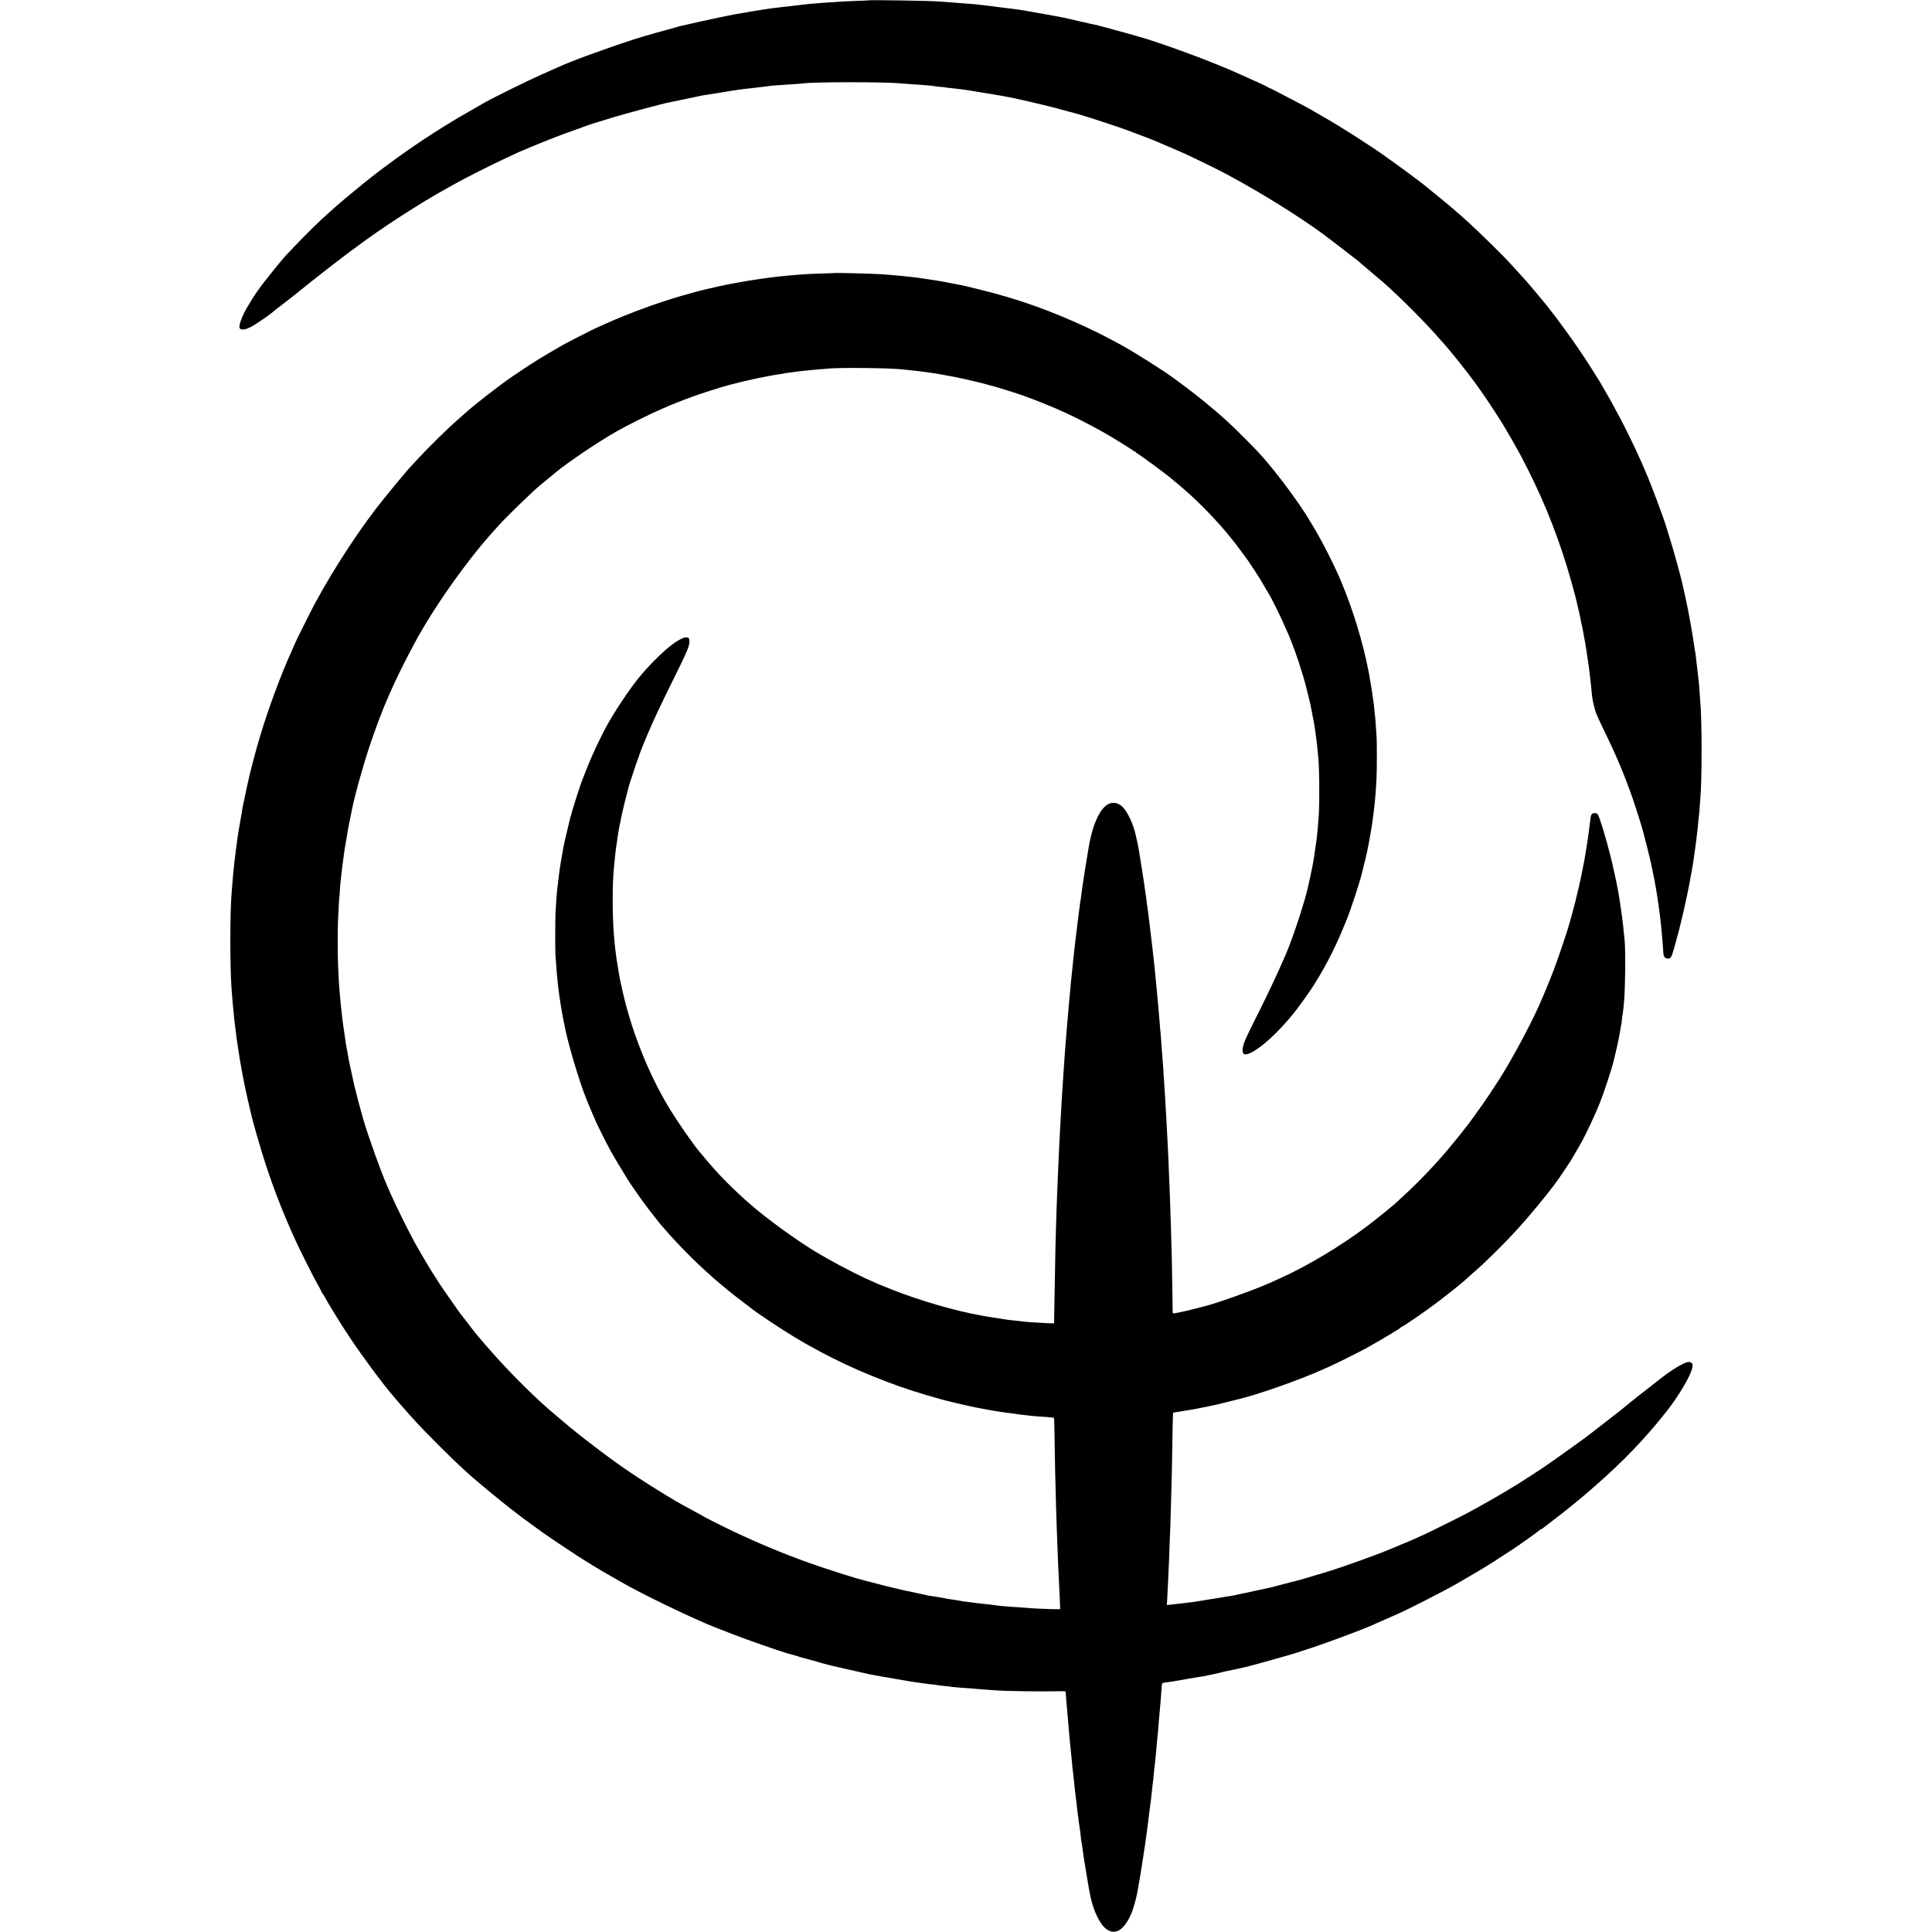 <?xml version="1.0" standalone="no"?>
<!DOCTYPE svg PUBLIC "-//W3C//DTD SVG 20010904//EN"
 "http://www.w3.org/TR/2001/REC-SVG-20010904/DTD/svg10.dtd">
<svg version="1.0" xmlns="http://www.w3.org/2000/svg"
 width="2906pt" height="2906pt" viewBox="0 0 2906 2906"
 preserveAspectRatio="xMidYMid meet">
<g transform="translate(0,2906) scale(0.1,-0.1)"
fill="#000000" stroke="none">
<path d="M13057 29054 c-1 -1 -87 -5 -192 -8 -104 -4 -206 -8 -225 -10 -19 -3
-80 -7 -135 -10 -55 -4 -120 -8 -145 -10 -25 -3 -85 -7 -135 -11 -49 -3 -97
-8 -105 -10 -8 -2 -45 -6 -82 -10 -37 -3 -77 -8 -90 -10 -13 -2 -50 -6 -83
-10 -33 -3 -73 -8 -90 -10 -46 -6 -115 -14 -170 -20 -27 -4 -104 -15 -170 -26
-66 -11 -131 -22 -145 -24 -14 -2 -65 -11 -115 -20 -49 -8 -103 -17 -120 -20
-92 -16 -309 -62 -525 -110 -135 -30 -256 -58 -270 -61 -14 -2 -34 -8 -45 -11
-11 -4 -24 -8 -30 -9 -99 -25 -515 -143 -621 -177 -473 -153 -955 -330 -1184
-434 -36 -17 -150 -68 -255 -114 -166 -72 -717 -344 -830 -409 -362 -206 -423
-242 -635 -373 -354 -220 -756 -501 -1080 -756 -136 -107 -454 -370 -511 -422
-14 -13 -59 -53 -100 -89 -156 -136 -331 -308 -574 -562 -118 -123 -114 -119
-281 -323 -196 -239 -288 -370 -408 -577 -46 -78 -97 -202 -102 -248 -5 -42
-2 -50 16 -60 31 -16 84 -4 164 38 62 33 237 152 305 207 13 11 38 32 55 46
17 14 90 70 161 124 72 55 180 140 240 190 144 119 652 513 740 575 20 14 51
36 69 50 369 280 971 670 1391 900 33 18 80 45 105 59 146 82 524 273 755 381
187 88 214 100 370 165 147 62 507 204 530 209 6 2 17 6 25 9 8 3 74 27 145
52 72 25 146 52 165 60 29 12 189 62 225 71 6 1 84 25 175 54 147 45 738 204
808 216 15 3 135 28 267 56 132 27 249 52 260 54 37 6 220 35 255 40 19 3 58
9 85 14 28 5 68 12 90 15 22 3 67 10 100 15 65 9 117 16 210 25 33 4 71 8 85
10 14 2 52 7 85 10 33 4 67 8 75 10 18 5 146 15 375 29 61 4 126 9 145 12 184
23 1225 23 1465 0 17 -2 82 -7 145 -11 63 -4 131 -9 150 -10 19 -2 73 -7 120
-10 47 -4 87 -9 90 -10 3 -2 39 -6 80 -10 41 -3 82 -8 90 -10 8 -2 44 -7 80
-10 36 -4 76 -8 90 -10 14 -2 50 -6 80 -10 30 -3 78 -10 105 -15 28 -5 68 -12
90 -15 32 -4 286 -46 430 -71 146 -25 578 -124 805 -185 102 -28 192 -52 200
-54 62 -13 383 -111 445 -135 11 -4 85 -29 165 -54 80 -26 172 -58 205 -70 33
-13 141 -53 239 -90 99 -37 193 -73 210 -81 17 -8 128 -55 246 -105 210 -89
269 -117 615 -286 531 -260 1333 -750 1756 -1075 74 -57 150 -115 169 -129 69
-52 265 -204 270 -209 3 -3 32 -28 65 -56 33 -27 62 -52 65 -55 3 -3 57 -49
120 -102 63 -53 129 -109 145 -123 239 -210 643 -615 835 -839 14 -15 34 -38
46 -51 107 -116 384 -463 497 -621 15 -21 49 -68 74 -104 96 -133 344 -514
366 -560 4 -8 15 -27 25 -42 9 -14 32 -53 50 -85 18 -32 37 -65 42 -73 5 -8
30 -53 56 -100 26 -47 56 -101 67 -120 11 -19 64 -123 118 -230 267 -532 481
-1087 643 -1665 49 -177 76 -277 83 -315 2 -14 15 -68 28 -120 12 -52 26 -113
29 -135 4 -22 13 -69 22 -104 8 -36 16 -79 19 -96 2 -17 6 -42 9 -55 7 -29 15
-74 21 -110 2 -14 6 -38 9 -55 2 -16 8 -52 12 -80 5 -27 9 -52 9 -55 1 -3 5
-32 9 -65 5 -33 10 -68 12 -79 2 -10 6 -44 9 -75 4 -31 8 -67 10 -81 2 -14 7
-52 10 -85 4 -33 8 -76 10 -95 2 -19 7 -66 10 -105 8 -78 37 -204 65 -280 10
-27 68 -151 128 -275 177 -364 295 -645 414 -984 50 -145 152 -467 163 -516 2
-8 22 -85 44 -170 37 -141 76 -306 87 -370 3 -14 7 -32 9 -40 2 -8 7 -31 10
-50 3 -19 10 -54 16 -78 5 -23 12 -59 15 -80 3 -20 7 -44 9 -52 2 -8 7 -33 10
-55 3 -23 8 -52 10 -65 3 -14 7 -45 11 -70 3 -25 9 -70 14 -100 5 -30 12 -80
15 -110 8 -78 13 -118 20 -175 3 -27 8 -72 10 -100 2 -27 6 -77 9 -110 4 -33
8 -99 11 -147 5 -102 14 -124 54 -133 60 -13 70 2 117 170 42 155 65 239 69
255 2 8 17 71 34 139 42 163 128 569 145 686 4 22 8 47 11 55 2 8 6 33 9 55 4
22 8 51 11 65 3 14 7 41 9 60 3 19 9 67 15 105 5 39 13 90 16 115 3 25 8 61
10 80 3 19 7 58 10 85 3 28 8 64 10 80 2 17 7 64 10 105 3 41 8 84 10 95 2 11
7 63 10 115 4 52 8 111 10 130 26 272 26 1198 0 1460 -1 19 -6 82 -10 140 -4
58 -8 119 -10 135 -6 52 -14 128 -20 180 -3 28 -10 88 -16 135 -5 47 -12 103
-15 125 -2 22 -6 47 -9 55 -2 8 -7 36 -10 62 -12 109 -90 547 -120 678 -3 14
-10 45 -15 70 -5 25 -16 77 -25 115 -9 39 -18 77 -20 85 -18 89 -126 482 -182
660 -25 80 -50 161 -55 180 -40 140 -243 681 -314 838 -13 29 -24 55 -24 57 0
2 -14 35 -31 72 -17 38 -48 106 -69 153 -48 109 -205 427 -271 550 -123 228
-174 321 -221 399 -21 34 -38 65 -38 66 0 8 -208 338 -293 465 -168 252 -377
539 -547 751 -64 80 -294 354 -315 375 -22 23 -166 181 -236 259 -84 94 -426
431 -605 595 -135 125 -329 291 -483 415 -34 28 -97 78 -139 113 -42 35 -108
87 -147 116 -131 99 -270 201 -299 221 -42 29 -72 51 -188 135 -190 139 -684
456 -911 584 -23 13 -94 54 -157 91 -110 65 -158 90 -475 255 -77 40 -151 79
-165 86 -14 8 -29 14 -33 14 -5 0 -21 8 -35 18 -15 10 -79 41 -142 69 -63 29
-196 88 -295 133 -398 181 -1176 468 -1545 570 -36 10 -96 27 -135 38 -281 78
-447 123 -490 131 -57 12 -65 13 -160 36 -38 9 -81 19 -95 21 -14 3 -50 11
-80 19 -53 14 -225 49 -293 60 -17 3 -54 10 -82 15 -58 11 -88 16 -170 30 -33
5 -71 12 -85 15 -14 3 -38 7 -55 10 -16 2 -39 6 -51 9 -12 2 -45 7 -74 11 -29
4 -60 8 -69 10 -9 1 -43 6 -76 9 -33 4 -73 9 -90 11 -16 3 -68 9 -115 15 -47
6 -98 12 -115 15 -16 2 -57 7 -90 10 -33 4 -71 8 -85 10 -14 2 -70 6 -125 10
-55 3 -116 8 -135 10 -19 2 -75 7 -125 10 -49 3 -112 8 -138 11 -117 12 -1089
28 -1100 18z"/>
<path d="M12577 24954 c-1 -1 -96 -4 -212 -8 -115 -4 -226 -8 -245 -10 -19 -2
-81 -7 -137 -10 -55 -4 -112 -9 -125 -11 -12 -2 -55 -6 -93 -9 -39 -4 -81 -8
-95 -10 -14 -3 -50 -7 -80 -10 -30 -4 -66 -8 -80 -11 -14 -2 -61 -9 -105 -15
-131 -17 -491 -82 -580 -104 -5 -1 -26 -6 -45 -10 -19 -4 -64 -14 -99 -23 -36
-8 -72 -16 -80 -18 -33 -7 -222 -58 -351 -95 -348 -100 -792 -263 -1131 -415
-57 -26 -124 -56 -149 -67 -56 -25 -56 -25 -280 -140 -102 -52 -201 -104 -220
-115 -309 -177 -444 -260 -668 -412 -46 -31 -93 -63 -106 -71 -157 -106 -551
-411 -676 -524 -25 -23 -79 -70 -120 -106 -163 -141 -465 -438 -635 -624 -55
-60 -106 -116 -114 -123 -7 -8 -29 -33 -48 -56 -19 -23 -54 -64 -77 -91 -22
-27 -66 -79 -96 -116 -30 -37 -91 -112 -136 -166 -353 -432 -757 -1045 -1064
-1614 -60 -112 -300 -594 -300 -604 0 -2 -15 -37 -34 -78 -162 -352 -368 -907
-487 -1313 -16 -55 -36 -122 -44 -150 -27 -92 -104 -388 -110 -420 -2 -11 -10
-47 -18 -80 -14 -54 -41 -181 -53 -245 -3 -14 -10 -45 -15 -70 -16 -70 -19
-83 -24 -120 -2 -19 -13 -82 -24 -140 -11 -58 -27 -152 -36 -210 -8 -58 -17
-118 -20 -135 -2 -16 -7 -52 -10 -80 -4 -27 -8 -61 -10 -75 -2 -14 -7 -50 -10
-80 -3 -30 -8 -68 -10 -85 -2 -16 -6 -59 -10 -95 -3 -36 -8 -85 -11 -110 -2
-25 -7 -81 -10 -125 -3 -44 -7 -100 -10 -125 -26 -274 -26 -1147 0 -1460 2
-25 7 -85 11 -135 3 -49 8 -101 10 -115 2 -14 6 -59 10 -100 3 -41 7 -86 9
-100 2 -14 7 -52 11 -85 12 -114 39 -307 50 -365 3 -14 7 -41 9 -60 6 -42 13
-88 26 -155 5 -27 12 -66 15 -85 18 -114 78 -400 131 -620 14 -58 27 -112 29
-120 15 -61 92 -334 134 -470 144 -474 307 -902 524 -1375 68 -148 253 -516
322 -640 36 -63 65 -118 65 -122 0 -3 6 -14 14 -22 8 -9 27 -40 42 -69 34 -63
30 -55 122 -207 116 -190 129 -210 255 -400 187 -280 481 -676 643 -865 12
-14 54 -63 94 -110 40 -47 96 -110 124 -141 28 -30 91 -100 140 -155 110 -122
539 -550 660 -659 49 -44 96 -87 105 -96 45 -44 330 -283 506 -424 192 -154
327 -257 520 -395 49 -36 103 -75 120 -87 52 -38 334 -227 485 -325 178 -115
362 -227 510 -310 25 -14 86 -49 135 -78 305 -180 1127 -577 1455 -703 36 -14
157 -61 270 -105 180 -70 662 -239 790 -277 48 -14 158 -45 175 -49 6 -2 17
-6 25 -9 8 -3 69 -19 135 -37 66 -17 127 -34 135 -37 8 -3 20 -7 25 -8 6 -2
37 -10 70 -20 82 -23 106 -28 385 -91 135 -30 272 -61 305 -69 33 -7 82 -16
109 -20 27 -3 52 -8 56 -10 3 -2 26 -6 50 -9 25 -4 56 -9 70 -11 14 -3 36 -8
50 -10 81 -16 384 -65 435 -70 33 -4 67 -8 75 -10 8 -2 44 -7 80 -10 36 -3 72
-8 80 -10 8 -3 40 -7 70 -10 88 -8 143 -15 165 -19 18 -4 104 -10 265 -21 36
-3 85 -7 110 -10 25 -2 83 -7 130 -10 47 -3 110 -8 140 -10 142 -12 678 -20
938 -14 62 1 115 0 117 -3 3 -3 7 -36 9 -74 4 -63 8 -110 21 -245 3 -26 7 -80
10 -120 3 -41 7 -94 10 -119 2 -25 7 -76 10 -115 3 -38 8 -86 10 -105 2 -19 7
-64 10 -100 3 -36 8 -81 10 -100 2 -19 7 -64 10 -100 6 -69 10 -103 21 -190 3
-30 8 -68 9 -85 3 -42 16 -155 20 -185 2 -14 7 -50 10 -80 6 -54 9 -87 19
-165 3 -22 13 -96 21 -165 9 -69 18 -132 20 -140 2 -8 7 -44 10 -80 3 -36 8
-72 10 -80 2 -8 6 -33 9 -55 15 -113 38 -266 46 -310 5 -27 12 -68 15 -90 3
-22 14 -89 25 -150 10 -60 22 -126 25 -145 37 -227 127 -450 221 -545 148
-150 307 -63 423 232 20 52 64 210 75 273 3 19 8 46 11 60 12 61 60 346 75
450 5 36 12 83 15 105 3 22 8 52 11 67 3 15 7 42 9 60 13 102 17 133 20 147 1
9 6 41 10 71 3 30 8 66 10 80 3 14 7 50 10 80 3 30 7 64 9 75 2 11 7 47 10 80
4 33 9 67 11 75 2 8 6 44 10 80 3 36 7 76 9 90 3 14 7 56 11 94 4 38 9 79 11
90 1 12 6 53 9 91 3 39 7 84 10 100 5 34 15 127 21 195 2 25 6 70 9 100 3 30
8 80 10 110 3 30 8 73 10 95 2 22 7 78 10 125 3 47 8 99 10 115 4 36 15 161
20 225 6 92 17 236 20 260 2 14 4 30 4 36 1 7 29 15 64 19 34 4 69 8 77 10 8
1 33 6 55 9 40 6 132 23 171 30 12 2 38 7 58 10 20 3 52 9 72 12 20 3 46 8 58
10 11 2 41 7 66 10 25 3 48 8 51 10 3 2 19 6 35 8 16 3 38 8 49 10 11 3 53 12
94 21 41 9 77 18 80 20 3 1 22 6 41 9 19 3 87 17 150 31 63 14 124 27 135 30
55 11 652 178 735 205 52 17 185 60 295 96 185 61 748 271 840 313 22 11 78
36 125 56 47 20 108 47 135 59 28 13 95 43 150 66 161 70 705 348 895 457 195
112 415 242 473 279 20 13 54 35 75 48 20 13 91 59 157 102 66 44 124 81 128
83 21 9 422 294 425 302 2 5 8 9 13 9 6 0 15 5 22 10 7 6 68 54 137 106 171
130 175 134 339 267 133 109 177 146 309 262 430 376 743 702 1070 1113 197
248 386 570 399 682 5 41 3 49 -17 63 -12 9 -34 13 -49 11 -75 -14 -252 -122
-430 -263 -53 -42 -145 -114 -206 -161 -60 -46 -171 -133 -245 -194 -163 -134
-118 -98 -350 -277 -107 -82 -205 -159 -217 -169 -57 -49 -545 -399 -733 -526
-135 -91 -452 -294 -480 -307 -8 -4 -27 -15 -42 -25 -77 -50 -429 -251 -608
-346 -110 -59 -536 -271 -655 -326 -106 -49 -269 -121 -280 -124 -13 -4 -45
-17 -173 -72 -244 -104 -696 -268 -1023 -370 -222 -68 -466 -139 -518 -149
-12 -2 -62 -15 -113 -29 -188 -51 -214 -57 -243 -62 -16 -3 -46 -9 -65 -14
-19 -5 -51 -12 -70 -15 -19 -3 -60 -12 -90 -19 -30 -8 -73 -17 -95 -22 -22 -4
-44 -8 -50 -9 -51 -11 -132 -29 -140 -31 -13 -3 -59 -11 -115 -19 -25 -4 -54
-9 -65 -11 -10 -2 -35 -6 -55 -9 -20 -3 -47 -7 -60 -10 -13 -3 -42 -7 -65 -10
-22 -3 -80 -13 -130 -21 -49 -9 -106 -17 -125 -20 -19 -2 -48 -6 -65 -8 -16
-3 -57 -8 -90 -11 -33 -4 -71 -8 -85 -10 -14 -2 -55 -7 -92 -10 l-67 -7 4 53
c2 30 6 110 9 179 4 69 9 170 11 225 3 55 7 159 10 230 3 72 7 193 10 270 8
170 12 311 20 600 11 383 14 490 20 915 3 228 8 416 11 419 3 3 17 7 32 8 15
2 68 11 117 19 50 8 104 17 120 20 17 2 41 7 55 9 14 3 36 7 50 10 14 3 48 9
75 15 28 6 61 12 75 15 64 12 185 40 290 67 63 16 123 31 132 33 273 59 950
295 1303 455 22 10 74 33 115 51 86 38 480 235 555 278 269 152 497 289 503
303 2 5 7 8 11 8 20 0 380 248 571 394 102 78 360 284 370 296 3 4 63 58 135
121 157 138 128 111 321 300 249 244 421 432 654 714 189 229 290 363 394 521
44 65 86 130 96 144 15 22 101 170 160 275 78 138 215 431 288 615 64 161 185
532 206 630 3 14 16 70 30 125 26 105 64 296 72 355 2 19 7 42 9 50 3 8 7 44
11 80 3 35 7 67 9 70 2 3 6 35 10 70 3 36 8 79 10 95 21 179 29 805 12 965 -4
41 -10 93 -12 115 -8 85 -17 161 -20 185 -2 14 -11 77 -19 140 -9 63 -18 126
-21 140 -3 14 -8 45 -11 70 -3 25 -8 54 -10 65 -3 11 -11 54 -19 95 -8 41 -17
85 -19 96 -12 58 -48 223 -56 254 -5 19 -21 82 -35 140 -59 237 -160 567 -183
593 -18 20 -61 22 -85 5 -9 -7 -19 -33 -22 -58 -3 -25 -7 -61 -10 -80 -3 -19
-7 -55 -10 -80 -3 -25 -7 -58 -10 -75 -3 -16 -7 -48 -10 -70 -5 -41 -11 -76
-20 -130 -3 -16 -7 -46 -10 -65 -3 -19 -7 -46 -10 -60 -3 -14 -10 -52 -15 -85
-14 -77 -48 -249 -60 -300 -5 -22 -16 -69 -24 -105 -38 -164 -60 -254 -92
-370 -20 -69 -42 -150 -50 -180 -31 -114 -169 -522 -239 -705 -66 -171 -146
-364 -220 -530 -137 -307 -429 -847 -610 -1125 -102 -158 -149 -228 -209 -315
-79 -115 -246 -345 -261 -361 -5 -6 -21 -26 -35 -44 -34 -45 -69 -89 -112
-141 -20 -24 -73 -89 -118 -144 -186 -226 -468 -522 -686 -720 -54 -49 -101
-93 -104 -96 -16 -21 -307 -257 -435 -354 -403 -304 -892 -597 -1310 -788 -55
-25 -125 -56 -155 -70 -225 -103 -878 -335 -1019 -362 -11 -2 -53 -13 -93 -24
-40 -11 -84 -22 -98 -25 -14 -3 -52 -12 -85 -20 -33 -8 -76 -17 -95 -20 -19
-3 -45 -8 -57 -10 -19 -4 -23 0 -24 22 0 15 -2 146 -4 292 -4 320 -13 716 -20
900 -2 74 -7 218 -10 320 -7 212 -11 327 -20 525 -3 77 -8 192 -10 255 -3 63
-7 158 -10 210 -3 52 -8 138 -10 190 -9 185 -15 286 -20 360 -3 41 -7 121 -10
177 -3 55 -7 118 -9 140 -2 21 -7 94 -11 163 -4 69 -8 141 -10 160 -2 19 -7
78 -10 130 -4 52 -8 111 -10 130 -2 19 -6 80 -10 135 -3 55 -8 111 -10 125 -2
14 -7 66 -10 115 -3 50 -8 104 -10 120 -2 17 -7 68 -10 115 -3 47 -8 99 -10
115 -2 17 -7 64 -10 105 -3 41 -8 89 -10 105 -2 17 -7 64 -10 105 -3 41 -8 89
-10 105 -2 17 -7 59 -10 95 -4 36 -8 79 -10 95 -2 17 -6 57 -10 90 -3 33 -8
74 -10 90 -2 17 -6 50 -9 75 -3 25 -10 86 -16 135 -6 50 -13 110 -16 135 -3
25 -7 56 -9 70 -3 14 -7 52 -10 85 -4 33 -8 67 -10 75 -2 8 -7 40 -10 70 -3
30 -10 82 -15 115 -5 33 -12 80 -15 105 -3 25 -7 56 -10 70 -2 14 -7 45 -10
70 -3 25 -13 86 -21 135 -9 50 -17 103 -19 118 -7 50 -15 102 -20 127 -3 14
-8 43 -10 65 -3 22 -15 83 -26 135 -11 52 -22 103 -25 114 -33 161 -124 357
-200 430 -64 61 -145 77 -214 41 -133 -69 -246 -328 -303 -700 -6 -39 -36
-223 -42 -255 -2 -14 -7 -43 -10 -65 -4 -22 -8 -51 -10 -65 -20 -126 -33 -215
-40 -275 -3 -27 -8 -61 -10 -75 -7 -36 -13 -79 -19 -130 -3 -25 -13 -99 -21
-165 -21 -167 -23 -183 -30 -245 -4 -30 -8 -66 -10 -80 -3 -22 -15 -128 -31
-280 -6 -58 -13 -124 -18 -175 -3 -22 -8 -67 -11 -100 -3 -33 -8 -78 -10 -100
-3 -22 -7 -71 -10 -110 -3 -38 -7 -86 -10 -105 -2 -19 -7 -71 -10 -115 -3 -44
-8 -96 -10 -115 -2 -19 -7 -71 -10 -115 -4 -44 -8 -96 -10 -115 -2 -19 -7 -75
-10 -125 -3 -49 -8 -106 -10 -125 -2 -19 -7 -80 -10 -135 -4 -55 -8 -118 -10
-140 -2 -22 -6 -89 -10 -150 -3 -60 -8 -128 -10 -151 -5 -55 -18 -268 -30
-494 -3 -63 -8 -146 -10 -185 -3 -38 -7 -122 -10 -185 -3 -63 -8 -160 -10
-215 -3 -55 -7 -156 -10 -225 -3 -69 -7 -177 -10 -240 -8 -183 -15 -380 -21
-595 -3 -110 -7 -254 -9 -320 -3 -107 -15 -775 -19 -1040 l-1 -100 -60 1 c-33
1 -109 4 -170 9 -60 4 -117 7 -125 7 -8 0 -46 4 -85 8 -38 5 -99 11 -135 15
-36 3 -78 8 -95 10 -16 3 -48 7 -70 10 -75 11 -230 35 -255 40 -14 3 -50 9
-80 14 -391 67 -945 227 -1375 398 -188 74 -213 85 -390 166 -206 95 -540 273
-750 400 -246 149 -619 415 -860 612 -265 217 -552 496 -744 725 -62 74 -123
146 -135 160 -98 113 -340 463 -474 686 -286 476 -531 1080 -668 1650 -26 109
-28 115 -44 194 -5 25 -12 56 -15 70 -10 48 -31 170 -40 235 -3 22 -8 51 -11
65 -2 14 -7 45 -9 70 -3 25 -7 59 -10 75 -4 27 -8 75 -20 205 -26 288 -26 825
0 1040 2 22 10 97 20 200 5 54 16 133 20 150 2 8 7 39 10 69 4 30 9 63 11 75
2 12 9 50 15 85 5 36 12 68 14 71 3 4 6 22 9 41 12 92 131 568 156 624 5 11
22 63 38 115 17 52 44 133 62 180 17 47 33 92 35 100 4 17 58 150 117 290 91
214 190 426 383 815 208 419 245 507 245 573 0 49 -12 65 -47 65 -85 0 -267
-131 -475 -343 -114 -116 -142 -147 -244 -270 -122 -149 -331 -458 -446 -660
-121 -214 -248 -484 -338 -715 -23 -60 -48 -124 -56 -141 -31 -71 -167 -500
-189 -594 -2 -8 -15 -60 -28 -115 -14 -55 -35 -145 -47 -200 -12 -55 -23 -109
-26 -120 -6 -27 -37 -211 -49 -285 -10 -65 -25 -180 -30 -230 -3 -30 -8 -66
-10 -80 -8 -51 -25 -283 -30 -397 -5 -114 -5 -578 -1 -623 2 -19 7 -84 11
-145 4 -60 8 -121 10 -135 1 -14 6 -59 10 -100 8 -86 7 -85 29 -245 9 -66 21
-142 26 -170 13 -67 19 -103 26 -145 3 -19 7 -43 10 -52 3 -10 7 -30 10 -45
39 -241 227 -877 336 -1141 6 -15 12 -29 13 -32 6 -18 94 -225 130 -305 34
-76 167 -343 199 -398 13 -23 32 -58 43 -77 20 -39 186 -316 236 -395 55 -86
239 -350 295 -420 4 -5 48 -62 97 -125 49 -63 92 -117 95 -120 3 -3 32 -36 65
-75 172 -202 458 -493 660 -670 37 -33 75 -67 84 -76 9 -8 57 -49 106 -90 50
-41 92 -76 95 -79 12 -12 153 -123 240 -188 52 -40 100 -76 105 -80 97 -79
462 -322 665 -444 154 -93 158 -96 385 -218 477 -258 1075 -502 1605 -656 85
-24 178 -51 205 -59 82 -24 412 -102 525 -124 237 -46 314 -59 475 -81 176
-24 203 -28 270 -35 28 -3 70 -8 95 -11 46 -5 90 -9 245 -19 49 -4 92 -8 96
-11 4 -2 7 -72 8 -156 5 -378 17 -939 26 -1213 2 -71 7 -206 10 -300 3 -93 7
-213 10 -265 2 -52 7 -167 10 -255 3 -88 8 -187 10 -220 6 -120 18 -361 19
-415 l1 -55 -115 1 c-111 2 -328 12 -381 19 -14 2 -77 6 -140 10 -63 4 -130 8
-149 10 -19 2 -64 6 -100 9 -36 4 -76 8 -90 11 -14 2 -53 7 -87 11 -35 3 -75
8 -90 10 -16 2 -53 6 -83 9 -30 3 -66 8 -80 10 -14 2 -52 7 -85 11 -33 3 -69
8 -80 11 -45 9 -133 24 -180 29 -27 3 -53 8 -56 10 -4 2 -38 8 -75 14 -38 5
-80 12 -94 15 -14 3 -45 8 -70 11 -25 3 -48 8 -51 10 -3 2 -21 6 -40 9 -19 3
-54 11 -79 16 -25 6 -54 12 -65 15 -189 38 -401 88 -655 156 -41 11 -82 21
-90 23 -37 8 -216 60 -330 97 -370 119 -456 149 -690 236 -330 122 -758 307
-1085 468 -143 70 -276 137 -295 149 -19 12 -73 42 -120 67 -151 80 -343 188
-410 230 -36 22 -78 48 -95 58 -69 40 -316 196 -393 248 -46 32 -94 64 -107
72 -206 133 -672 482 -920 689 -82 69 -155 130 -161 136 -6 5 -33 28 -60 50
-261 214 -699 650 -979 974 -16 19 -48 56 -71 81 -22 25 -62 72 -90 105 -27
33 -53 65 -59 71 -5 7 -19 24 -30 40 -11 15 -25 32 -31 38 -5 6 -37 47 -69 91
-33 44 -63 82 -66 85 -20 17 -379 534 -379 546 0 3 -11 20 -24 37 -36 48 -223
363 -316 532 -99 182 -290 569 -355 720 -26 61 -55 128 -65 150 -78 175 -272
715 -342 955 -34 118 -106 384 -112 415 -2 11 -9 40 -16 65 -7 25 -13 52 -15
60 -2 8 -15 69 -29 135 -37 166 -45 205 -51 240 -10 59 -16 91 -26 144 -6 30
-12 64 -14 75 -2 22 -16 110 -20 136 -2 8 -6 40 -10 70 -4 30 -9 64 -11 75 -5
23 -20 154 -29 240 -4 33 -8 74 -10 90 -2 17 -6 62 -9 100 -4 39 -9 93 -11
120 -5 50 -12 169 -20 360 -7 144 -7 540 -1 680 10 216 17 346 21 363 2 10 6
63 9 117 3 55 8 109 10 120 2 11 7 52 10 90 4 39 9 81 11 95 2 14 7 48 10 75
3 28 8 61 10 75 2 14 6 45 9 70 3 25 8 56 10 70 3 14 15 81 26 150 30 179 25
151 60 325 11 55 22 109 24 120 42 210 157 625 261 940 189 569 375 995 692
1582 270 501 744 1177 1132 1613 42 47 94 105 116 130 111 126 542 544 633
614 15 11 32 25 38 31 11 10 64 54 144 119 25 21 54 44 64 53 181 148 609 436
886 596 161 93 500 262 685 342 61 26 124 53 140 61 17 7 64 26 105 42 41 16
84 33 95 37 11 4 25 9 30 11 6 1 53 19 105 39 104 39 417 139 535 171 274 73
591 141 795 169 24 4 47 8 50 10 3 1 32 6 65 9 33 4 87 11 120 16 33 5 91 12
129 15 38 3 83 8 100 10 17 2 63 6 101 9 39 3 111 8 160 13 194 16 901 8 1095
-13 25 -3 63 -7 85 -9 91 -9 161 -17 185 -20 14 -2 63 -9 110 -15 47 -6 108
-15 135 -20 28 -5 64 -11 80 -14 216 -35 551 -111 800 -182 122 -35 414 -128
450 -144 11 -5 54 -21 95 -35 41 -15 89 -33 105 -40 17 -7 77 -32 135 -55 338
-135 769 -356 1090 -557 74 -47 144 -90 154 -97 11 -6 29 -19 40 -28 11 -10
26 -18 33 -18 7 0 13 -4 13 -8 0 -4 15 -16 33 -27 64 -38 461 -332 509 -377 7
-7 36 -31 63 -53 28 -21 52 -42 55 -45 3 -3 37 -32 75 -65 227 -194 511 -490
698 -725 32 -41 66 -84 76 -95 9 -11 52 -69 96 -130 44 -60 82 -112 85 -115 7
-7 168 -252 188 -287 9 -16 43 -74 75 -129 32 -54 65 -110 73 -124 33 -58 135
-263 183 -370 100 -221 103 -228 141 -330 17 -47 40 -105 50 -130 19 -49 83
-245 124 -380 24 -78 96 -365 110 -435 12 -60 45 -232 52 -270 9 -55 24 -155
29 -201 3 -28 7 -60 9 -71 3 -11 7 -56 11 -99 4 -43 8 -90 10 -103 19 -114 25
-689 11 -901 -11 -159 -23 -293 -31 -350 -2 -14 -9 -61 -15 -106 -6 -44 -12
-89 -14 -100 -2 -10 -7 -41 -10 -69 -4 -27 -9 -57 -11 -65 -2 -8 -6 -32 -9
-52 -3 -21 -17 -90 -32 -155 -14 -65 -27 -128 -30 -140 -45 -227 -236 -812
-350 -1072 -9 -20 -20 -45 -25 -56 -72 -172 -234 -515 -359 -765 -187 -374
-215 -433 -241 -507 -23 -68 -25 -136 -4 -153 77 -64 426 211 711 558 10 13
28 33 38 45 38 44 186 248 254 348 185 277 356 600 487 919 26 63 51 124 56
135 54 125 202 575 234 711 2 10 9 39 16 64 6 25 12 54 15 64 2 10 8 33 13 50
11 35 59 259 67 315 3 20 7 43 9 51 3 8 7 33 10 55 3 22 10 63 15 90 9 47 12
71 25 178 3 23 7 58 10 77 17 130 33 332 40 495 6 127 6 539 1 605 -2 25 -7
96 -11 158 -4 63 -8 124 -10 135 -2 12 -6 54 -10 92 -3 39 -8 84 -10 100 -3
17 -9 66 -15 110 -6 44 -12 91 -15 105 -2 14 -11 70 -21 125 -9 55 -18 109
-20 120 -2 11 -6 31 -9 45 -82 426 -230 916 -405 1335 -103 247 -260 560 -396
792 -11 17 -34 57 -53 90 -171 294 -501 741 -761 1034 -93 105 -405 417 -525
525 -179 163 -448 383 -640 524 -55 41 -122 91 -150 111 -155 115 -608 401
-797 503 -38 20 -96 51 -130 70 -463 248 -1021 481 -1521 632 -238 73 -680
185 -827 210 -14 3 -47 9 -75 14 -136 27 -217 42 -250 45 -16 2 -43 6 -60 9
-66 11 -150 23 -220 32 -27 3 -61 7 -75 9 -14 2 -56 7 -95 10 -38 4 -88 8
-110 11 -22 2 -71 6 -110 9 -38 3 -95 8 -125 10 -80 7 -677 23 -683 19z"/>
</g>
</svg>
